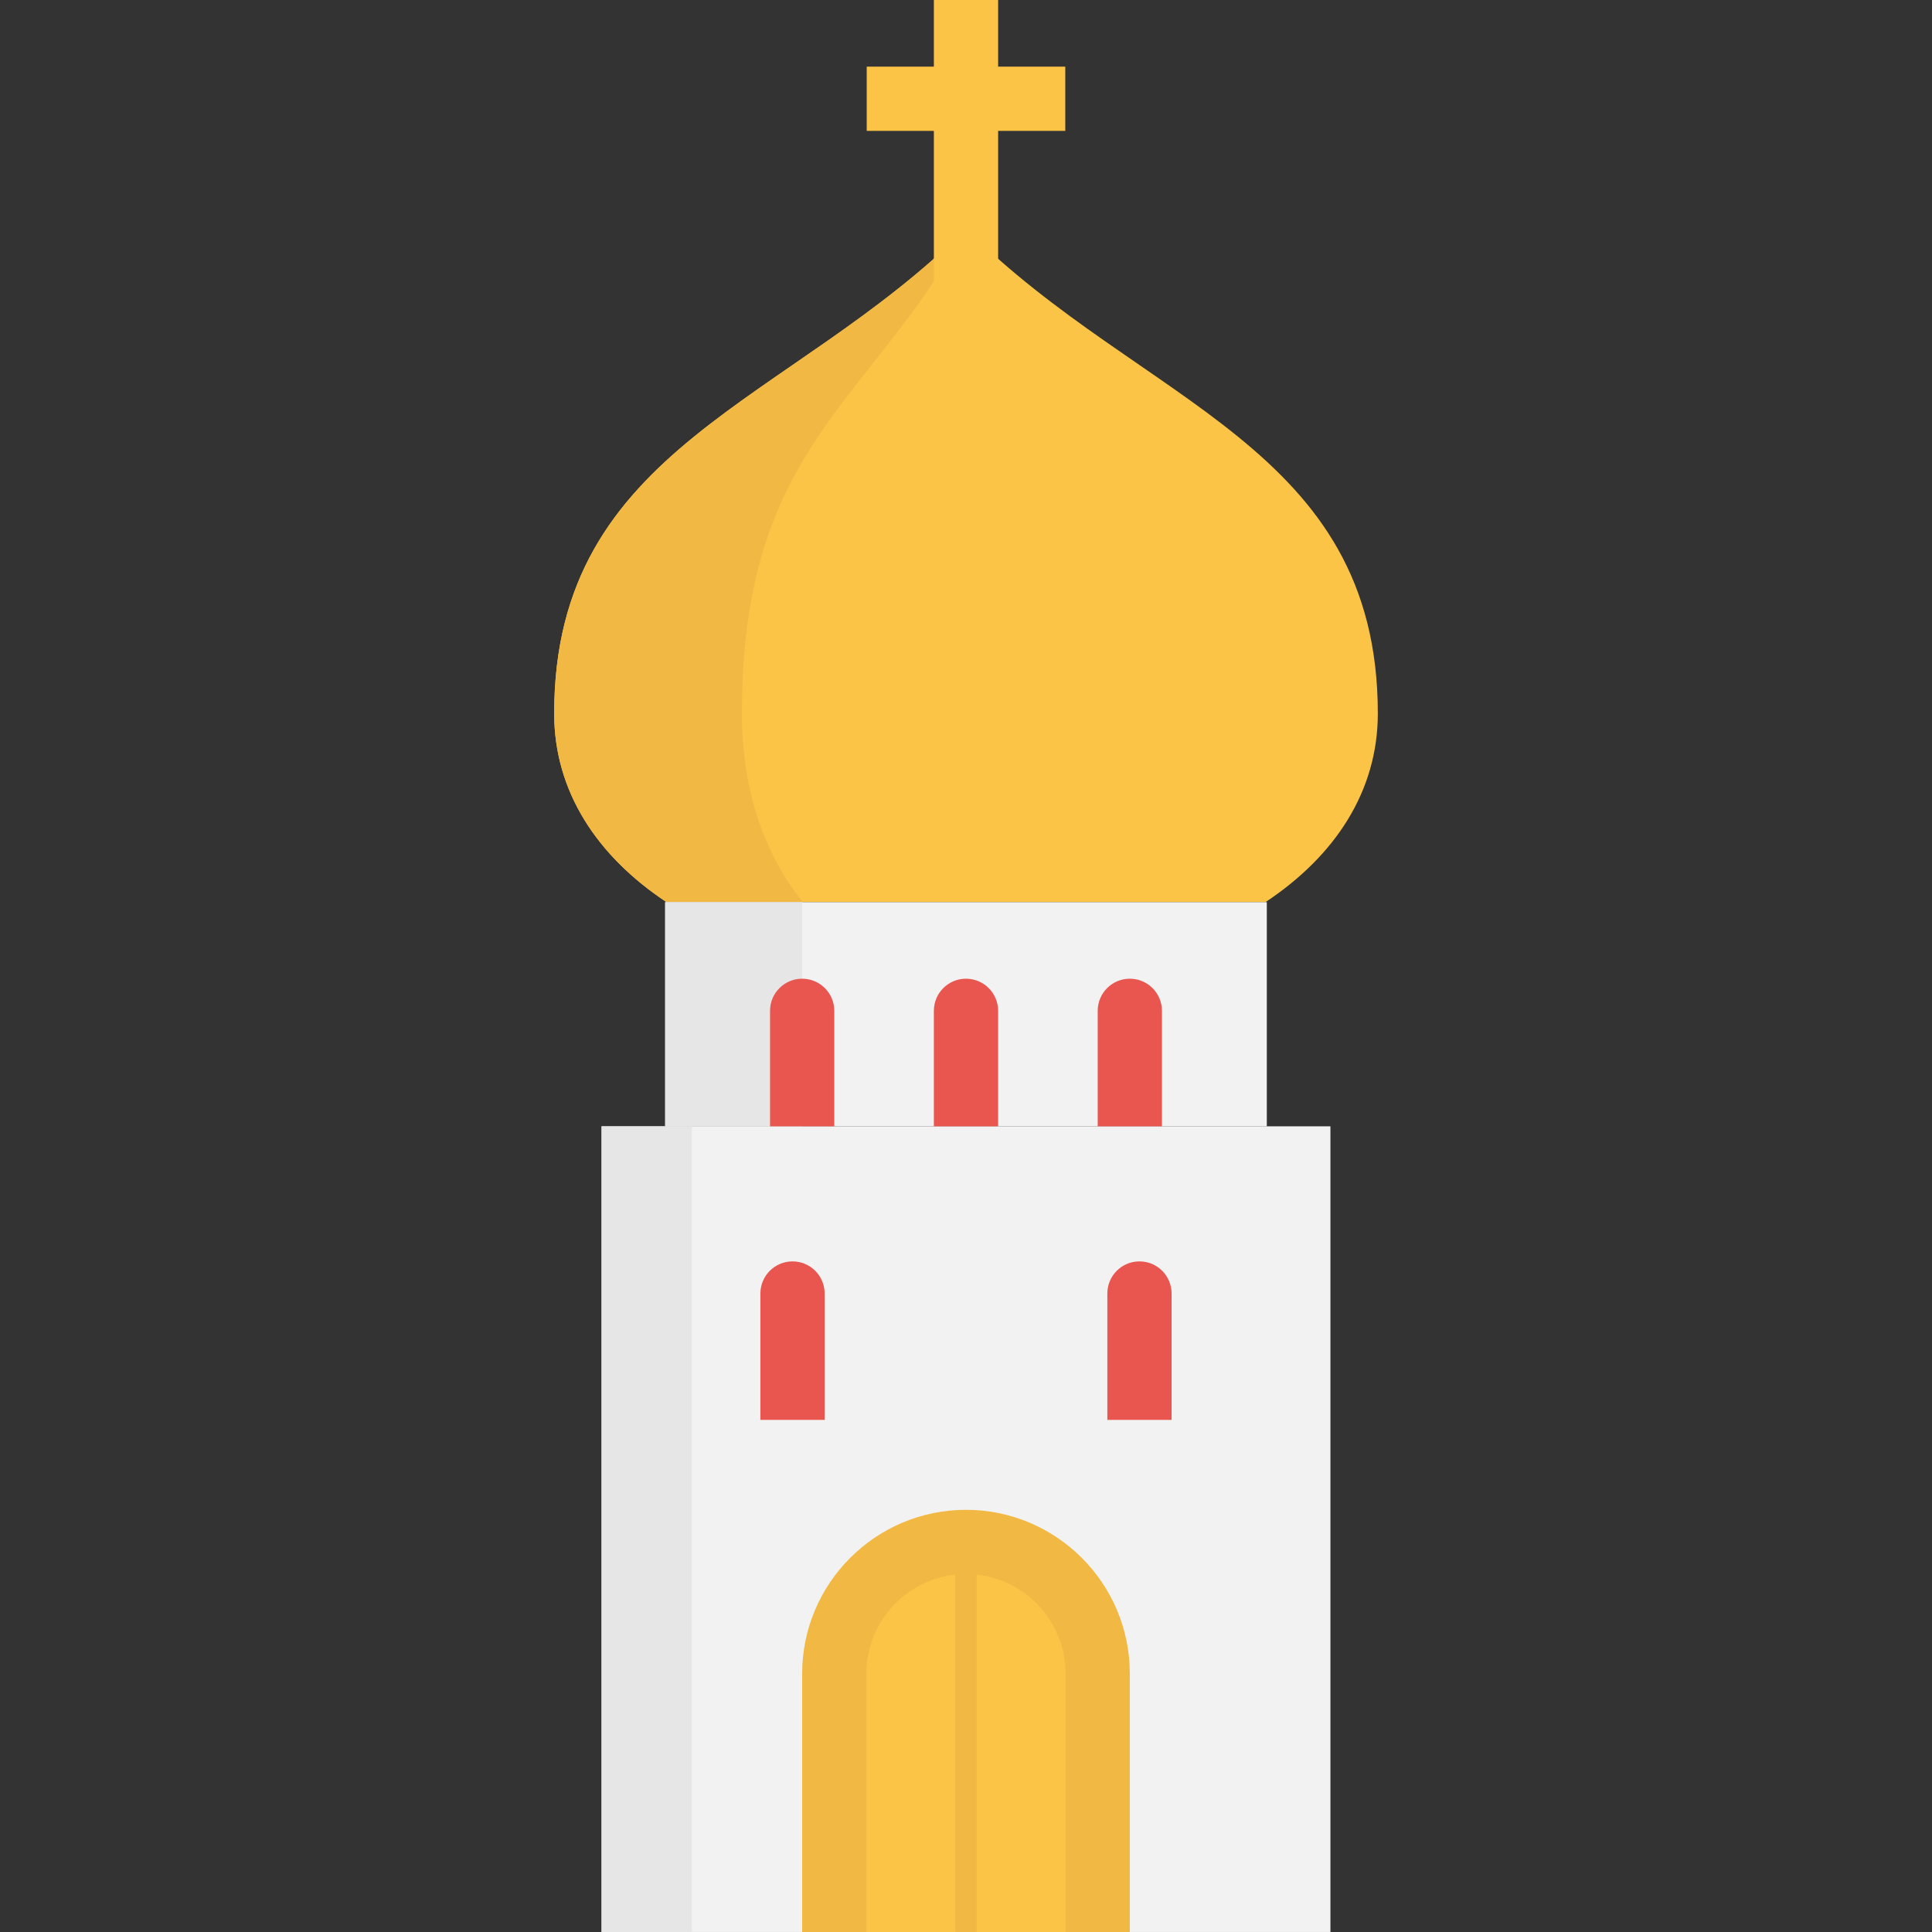 <?xml version="1.0" encoding="iso-8859-1"?>
<!-- Uploaded to: SVG Repo, www.svgrepo.com, Generator: SVG Repo Mixer Tools -->
<svg version="1.1" id="Layer_1" xmlns="http://www.w3.org/2000/svg" xmlns:xlink="http://www.w3.org/1999/xlink" 
	 viewBox="0 0 512 512" xml:space="preserve">
<rect x="0" y="0" width="512" height="512" fill="#333333" stroke="none"/>
<path style="fill:#FCC447;" d="M335.362,239.077c18.453-12.239,29.775-29.38,29.775-49.993c0-70.941-62.617-81.987-109.137-128.507
	c-46.531,46.522-109.137,57.567-109.137,128.507c0,20.612,11.322,37.754,29.775,49.993"/>
<path style="fill:#F2B844;" d="M146.863,189.084c0,20.612,11.322,37.754,29.775,49.993h36.183
	c-10.039-12.239-16.2-29.38-16.2-49.993c0-70.941,34.063-81.987,59.379-128.507C209.469,107.097,146.863,118.144,146.863,189.084z"
	/>
<rect x="176.277" y="239.084" style="fill:#F2F2F2;" width="159.442" height="59.413"/>
<rect x="176.277" y="239.084" style="fill:#E6E6E6;" width="36.305" height="59.413"/>
<rect x="159.42" y="298.486" style="fill:#F2F2F2;" width="193.156" height="213.509"/>
<rect x="159.42" y="298.486" style="fill:#E6E6E6;" width="23.94" height="213.509"/>
<polygon style="fill:#FCC447;" points="282.311,17.659 264.514,17.659 264.514,0 247.486,0 247.486,17.659 229.69,17.659 
	229.69,34.687 247.486,34.687 247.486,95.399 264.514,95.399 264.514,34.687 282.311,34.687 "/>
<g>
	<path style="fill:#E8564F;" d="M221.095,298.491h-17.027v-30.61c0-4.702,3.812-8.514,8.514-8.514l0,0
		c4.702,0,8.514,3.812,8.514,8.514V298.491z"/>
	<path style="fill:#E8564F;" d="M307.929,298.491h-17.027v-30.61c0-4.702,3.812-8.514,8.514-8.514l0,0
		c4.702,0,8.514,3.812,8.514,8.514V298.491z"/>
	<path style="fill:#E8564F;" d="M264.512,298.491h-17.027v-30.61c0-4.702,3.812-8.514,8.514-8.514l0,0
		c4.702,0,8.514,3.812,8.514,8.514V298.491z"/>
</g>
<path style="fill:#FCC447;" d="M255.999,408.632L255.999,408.632c-19.277,0-34.903,15.628-34.903,34.903v68.464h69.808v-68.464
	C290.902,424.259,275.276,408.632,255.999,408.632z"/>
<path style="fill:#F2B844;" d="M299.416,512h-17.027v-68.465c0-14.551-11.838-26.39-26.39-26.39s-26.391,11.838-26.391,26.39v68.464
	h-17.027v-68.464c0-23.94,19.477-43.417,43.418-43.417c23.94,0,43.417,19.477,43.417,43.417L299.416,512L299.416,512z"/>
<g>
	<path style="fill:#E8564F;" d="M218.541,376.282h-17.027v-33.486c0-4.702,3.812-8.514,8.514-8.514l0,0
		c4.702,0,8.514,3.812,8.514,8.514V376.282z"/>
	<path style="fill:#E8564F;" d="M310.484,376.282h-17.027v-33.486c0-4.702,3.812-8.514,8.514-8.514l0,0
		c4.702,0,8.514,3.812,8.514,8.514V376.282z"/>
</g>
<rect x="253.16" y="408.629" style="fill:#F2B844;" width="5.671" height="103.366"/>
</svg>